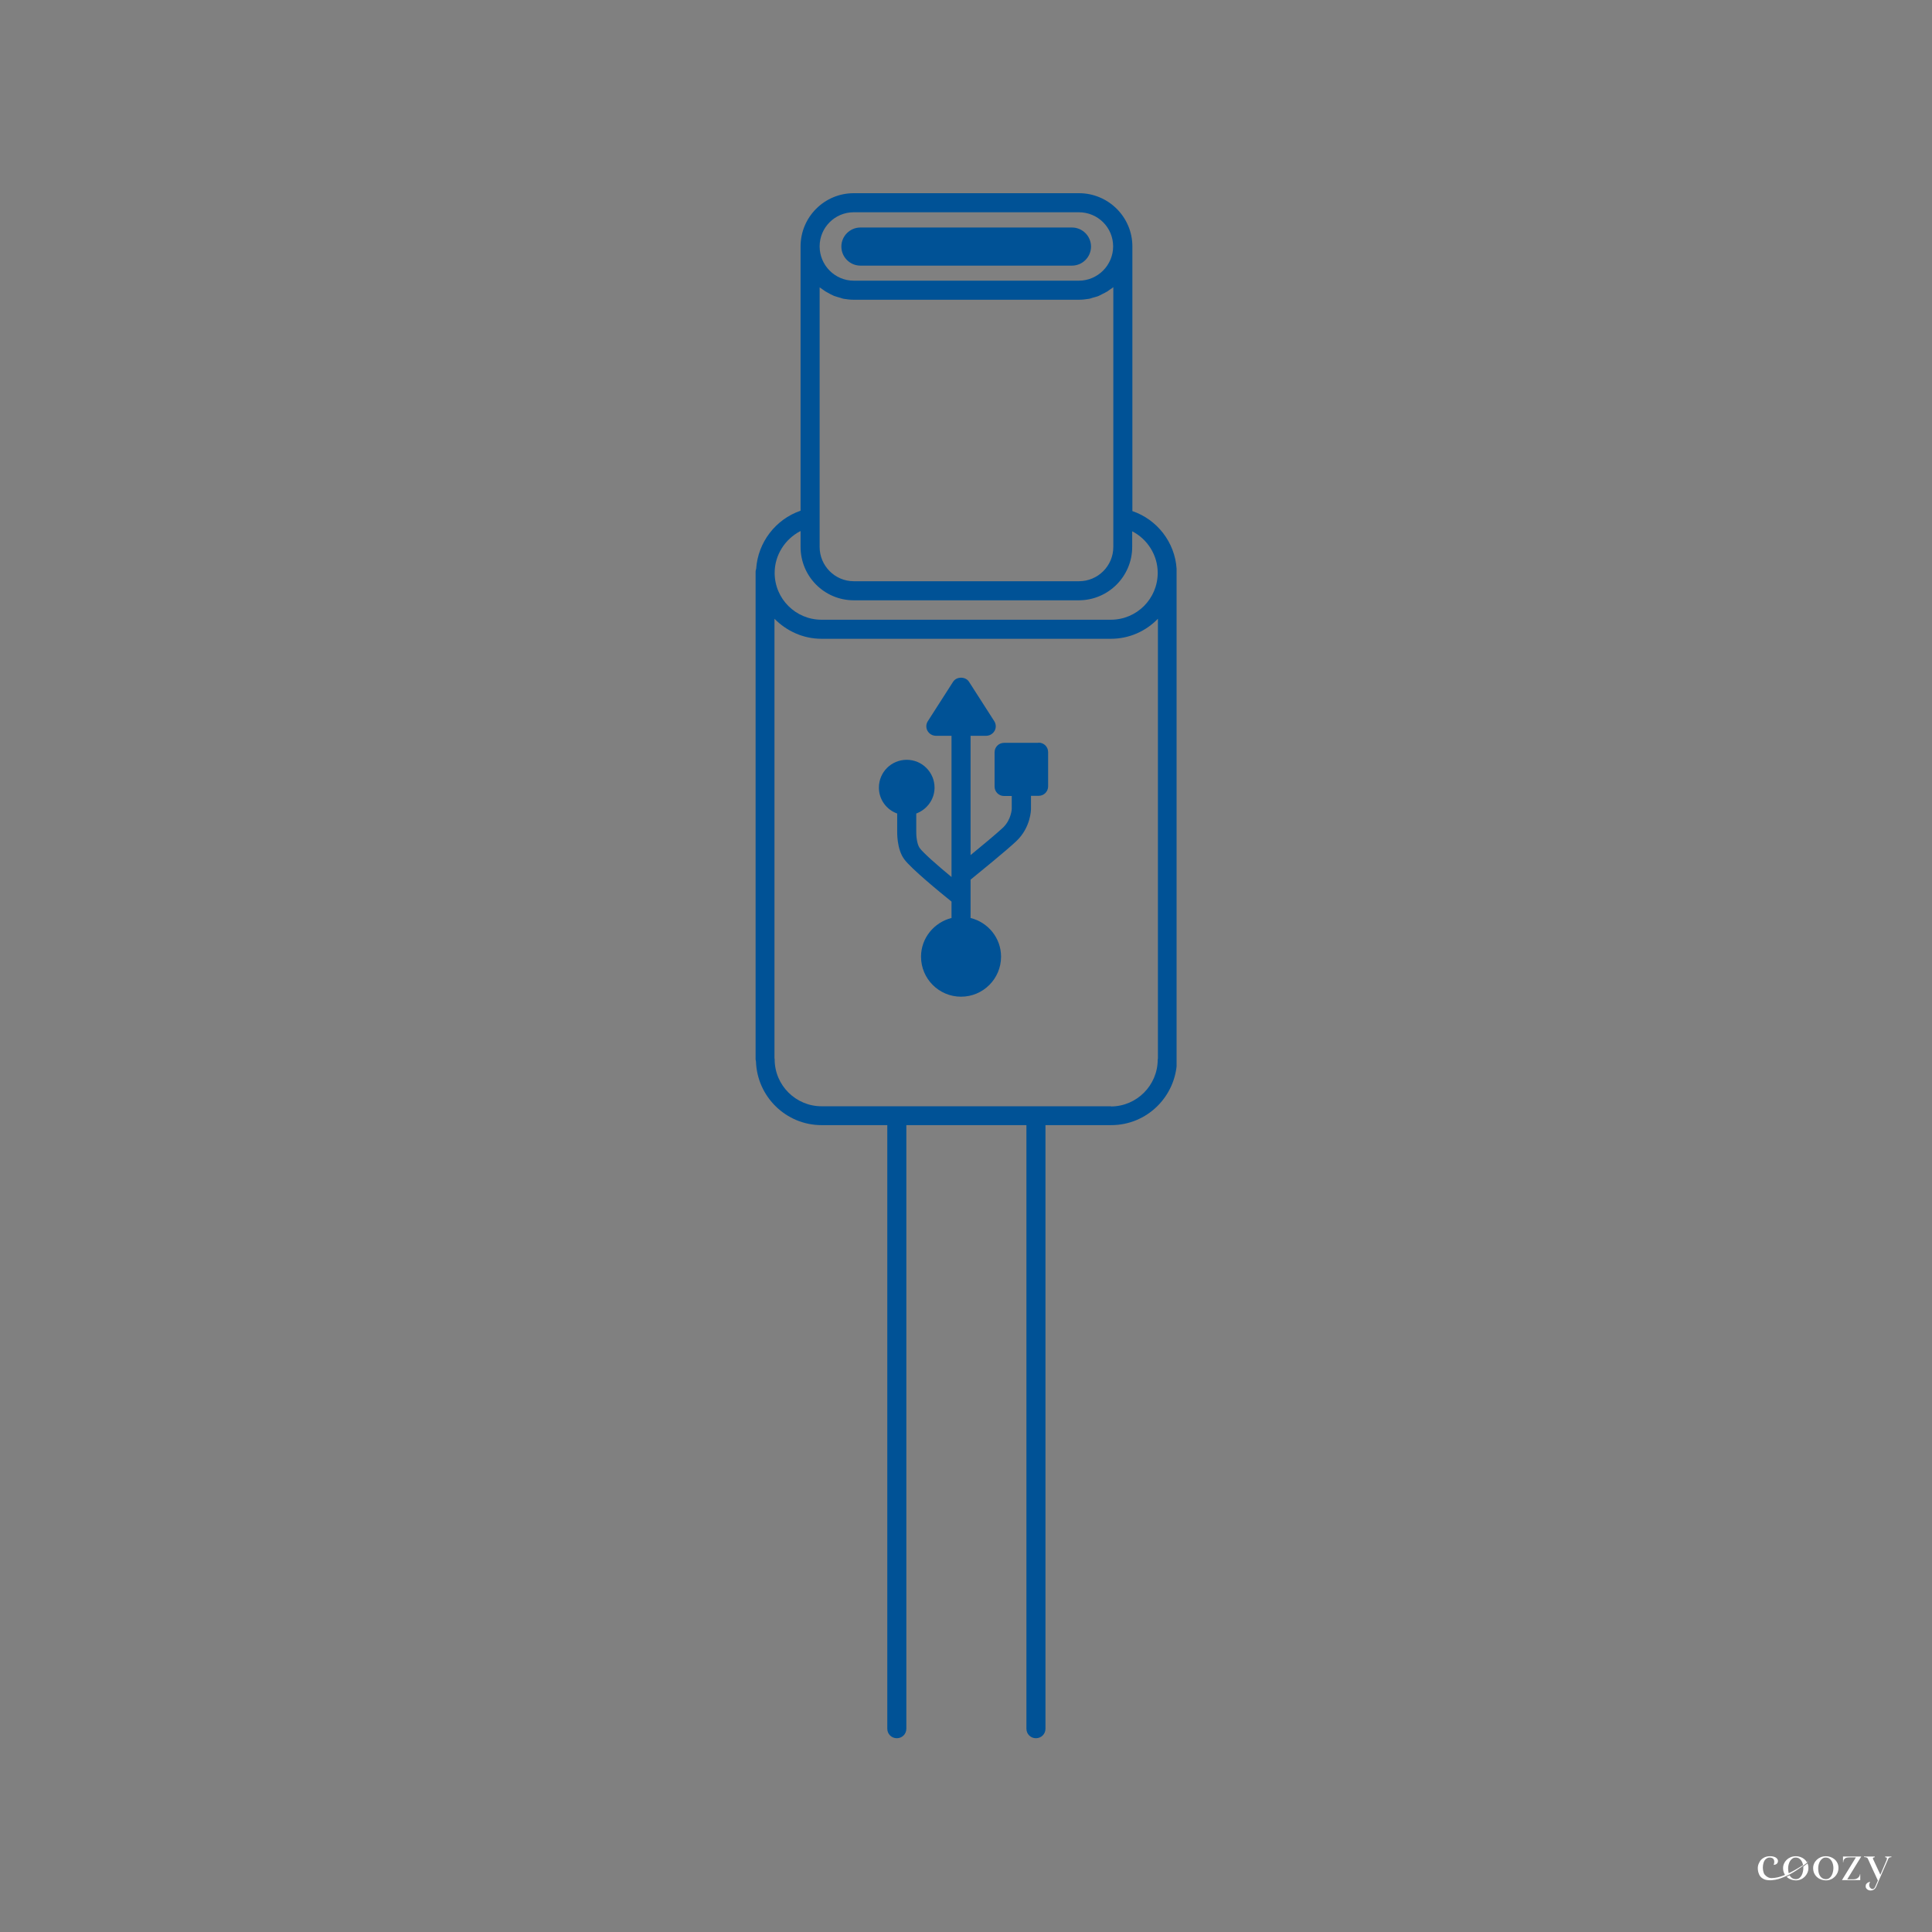 <svg version="1.0" preserveAspectRatio="xMidYMid meet" height="500" viewBox="0 0 375 375" zoomAndPan="magnify" width="500" xmlns:xlink="http://www.w3.org/1999/xlink" xmlns="http://www.w3.org/2000/svg"><rect x="0" y="0" width="375" height="375" fill="#808080" stroke="none"/><defs><clipPath id="987c639cd8"><path clip-rule="nonzero" d="M 146.625 37.5 L 228.375 37.5 L 228.375 337.5 L 146.625 337.5 Z M 146.625 37.5"></path></clipPath></defs><path fill-rule="nonzero" fill-opacity="1" d="M 355.785 361.906 C 355.734 361.668 355.648 361.449 355.531 361.246 C 355.418 361.043 355.262 360.875 355.07 360.746 C 354.879 360.613 354.641 360.547 354.359 360.547 C 354.133 360.547 353.934 360.609 353.754 360.73 C 353.574 360.852 353.422 361.016 353.297 361.215 C 353.168 361.414 353.074 361.637 353.008 361.887 C 352.941 362.133 352.91 362.387 352.91 362.645 C 352.91 362.926 352.938 363.191 352.992 363.445 C 353.047 363.695 353.137 363.918 353.262 364.109 C 353.383 364.305 353.543 364.457 353.734 364.57 C 353.926 364.684 354.156 364.742 354.422 364.742 C 354.691 364.742 354.914 364.668 355.094 364.523 C 355.277 364.383 355.426 364.199 355.539 363.984 C 355.652 363.766 355.734 363.531 355.785 363.277 C 355.836 363.027 355.863 362.793 355.863 362.578 C 355.863 362.371 355.836 362.148 355.785 361.906 Z M 356.648 363.52 C 356.516 363.812 356.34 364.066 356.117 364.285 C 355.895 364.504 355.637 364.676 355.344 364.797 C 355.047 364.918 354.738 364.98 354.414 364.98 C 354.141 364.98 353.863 364.934 353.57 364.844 C 353.281 364.754 353.012 364.613 352.766 364.414 C 352.52 364.219 352.32 363.969 352.164 363.664 C 352.008 363.355 351.93 362.996 351.93 362.586 C 351.93 362.289 351.988 362.004 352.109 361.727 C 352.23 361.449 352.402 361.207 352.621 360.992 C 352.84 360.781 353.102 360.609 353.41 360.48 C 353.719 360.352 354.059 360.289 354.434 360.289 C 354.711 360.289 354.992 360.336 355.273 360.434 C 355.559 360.531 355.816 360.672 356.051 360.863 C 356.281 361.051 356.473 361.289 356.621 361.578 C 356.77 361.863 356.844 362.199 356.844 362.586 C 356.844 362.914 356.777 363.227 356.648 363.52" fill="#ffffff"></path><path fill-rule="nonzero" fill-opacity="1" d="M 361.074 363.793 L 361.004 363.793 C 361.004 363.793 361 363.938 360.977 364 C 360.914 364.156 360.848 364.266 360.746 364.383 C 360.641 364.496 360.512 364.59 360.348 364.66 C 360.188 364.734 359.98 364.77 359.734 364.77 L 358.551 364.77 L 361.266 360.352 L 360.48 360.352 C 360.266 360.355 360.051 360.352 359.84 360.352 L 357.727 360.352 L 357.727 361.461 L 357.789 361.461 C 357.789 361.461 357.797 361.195 357.852 361.066 C 357.91 360.938 357.98 360.832 358.07 360.75 C 358.164 360.672 358.277 360.613 358.418 360.578 C 358.559 360.543 358.738 360.523 358.961 360.523 L 360.223 360.523 L 357.52 364.934 L 361.074 364.934 Z M 361.074 363.793" fill="#ffffff"></path><path fill-rule="nonzero" fill-opacity="1" d="M 367.121 360.352 L 365.906 360.352 L 365.906 360.492 C 365.941 360.496 366.035 360.504 366.066 360.516 C 366.129 360.535 366.172 360.562 366.207 360.598 C 366.242 360.633 366.262 360.68 366.262 360.738 C 366.262 360.777 366.238 360.875 366.191 361.031 C 366.168 361.117 365.555 362.551 364.98 363.883 C 364.703 363.297 363.527 360.793 363.527 360.766 C 363.527 360.645 363.582 360.566 363.688 360.535 C 363.75 360.516 363.812 360.5 363.883 360.488 L 363.883 360.352 L 361.797 360.352 L 361.797 360.457 C 362.035 360.469 362.195 360.496 362.281 360.535 C 362.371 360.574 362.445 360.625 362.508 360.688 C 362.598 360.922 364.141 364.246 364.496 365.012 C 364.203 365.691 363.988 366.18 363.988 366.18 C 363.711 366.816 363.352 366.652 363.223 366.594 C 363.09 366.535 362.926 366.344 362.879 366.215 C 362.793 365.98 362.789 365.801 362.855 365.59 C 362.895 365.473 362.938 365.348 363 365.27 C 363 365.27 362.594 365.262 362.258 365.668 C 362.117 365.836 362.129 366.047 362.129 366.25 C 362.129 366.383 362.305 366.641 362.422 366.723 C 362.539 366.805 362.734 366.945 363.086 366.945 C 363.934 366.945 364.195 366.191 364.277 365.945 C 364.395 365.605 366.445 360.984 366.48 360.883 C 366.516 360.777 366.559 360.699 366.613 360.645 C 366.672 360.59 366.734 360.551 366.809 360.523 C 366.879 360.5 366.957 360.484 367.035 360.477 C 367.047 360.477 367.113 360.477 367.125 360.473 L 367.125 360.43 C 367.121 360.406 367.121 360.379 367.121 360.352" fill="#ffffff"></path><path fill-rule="nonzero" fill-opacity="1" d="M 346.121 364.383 C 347.773 363.742 349.227 362.738 350.797 361.516 C 351.039 361.328 350.895 361.168 350.707 361.246 C 350.945 361.203 350.941 361.371 350.773 361.488 C 349.566 362.32 347.672 363.48 346.02 364.098 C 345.449 364.309 344.793 364.504 343.887 364.539 C 343.445 364.559 342.977 364.367 342.547 363.887 C 342.23 363.531 342.168 362.777 342.168 362.488 C 342.168 361.836 342.375 361.316 342.5 361.121 C 342.605 360.957 342.746 360.832 342.895 360.73 C 343.074 360.609 343.273 360.547 343.5 360.547 C 343.859 360.547 344.082 360.68 344.184 360.789 C 344.324 360.941 344.383 361.141 344.383 361.379 C 344.383 361.711 344.258 361.969 344.258 361.969 C 344.258 361.969 345.105 361.977 345.105 361.207 C 345.105 360.879 344.82 360.594 344.52 360.465 C 344.297 360.367 343.969 360.289 343.574 360.289 C 343.199 360.289 342.859 360.352 342.551 360.48 C 342.438 360.531 342.051 360.734 341.832 360.973 C 341.629 361.195 341.488 361.453 341.367 361.73 C 341.246 362.012 341.188 362.305 341.188 362.617 C 341.188 362.941 341.242 363.367 341.438 363.809 C 341.691 364.391 342.113 364.637 342.531 364.809 C 342.805 364.922 343.457 364.984 343.844 364.953 C 344.98 364.859 345.508 364.621 346.121 364.383" fill="#ffffff"></path><path fill-rule="nonzero" fill-opacity="1" d="M 350.012 362.312 C 350.023 362.406 350.027 362.496 350.027 362.578 C 350.027 362.793 350.004 363.027 349.949 363.277 C 349.898 363.531 349.816 363.766 349.703 363.984 C 349.59 364.199 349.441 364.383 349.262 364.523 C 349.078 364.668 348.855 364.742 348.586 364.742 C 348.32 364.742 348.09 364.684 347.898 364.57 C 347.707 364.457 347.547 364.305 347.426 364.109 C 347.402 364.074 347.383 364.039 347.363 364 C 347.172 364.098 346.977 364.191 346.781 364.281 C 346.828 364.328 346.879 364.375 346.93 364.414 C 347.176 364.613 347.445 364.754 347.734 364.844 C 348.027 364.934 348.309 364.98 348.578 364.98 C 348.902 364.98 349.215 364.918 349.508 364.797 C 349.801 364.676 350.059 364.504 350.281 364.285 C 350.504 364.066 350.68 363.812 350.812 363.52 C 350.945 363.223 351.012 362.914 351.012 362.586 C 351.012 362.25 350.953 361.949 350.836 361.688 C 350.559 361.906 350.281 362.113 350.012 362.312" fill="#ffffff"></path><path fill-rule="nonzero" fill-opacity="1" d="M 346.574 364.051 L 346.988 363.879 L 347.242 363.738 C 347.211 363.645 347.18 363.547 347.16 363.445 C 347.102 363.191 347.074 362.926 347.074 362.645 C 347.074 362.387 347.109 362.133 347.176 361.887 C 347.238 361.637 347.336 361.414 347.461 361.215 C 347.59 361.016 347.742 360.852 347.918 360.73 C 348.098 360.609 348.301 360.547 348.527 360.547 C 348.809 360.547 349.043 360.613 349.234 360.746 C 349.426 360.875 349.582 361.043 349.699 361.246 C 349.816 361.449 349.898 361.668 349.949 361.906 C 349.965 361.965 349.973 362.023 349.984 362.078 L 350.758 361.523 C 350.613 361.262 350.434 361.039 350.215 360.863 C 349.984 360.672 349.727 360.531 349.441 360.434 C 349.156 360.336 348.875 360.289 348.598 360.289 C 348.227 360.289 347.883 360.352 347.574 360.48 C 347.266 360.609 347.004 360.781 346.785 360.992 C 346.566 361.207 346.398 361.449 346.277 361.727 C 346.152 362.004 346.094 362.289 346.094 362.586 C 346.094 362.996 346.172 363.355 346.328 363.664 C 346.398 363.805 346.484 363.934 346.574 364.051" fill="#ffffff"></path><path fill-rule="nonzero" fill-opacity="1" d="M 201.52 144.184 L 194.898 144.184 C 193.863 144.184 193.047 144.996 193.047 146.031 L 193.047 152.656 C 193.047 153.691 193.863 154.504 194.898 154.504 L 196.379 154.504 L 196.379 157.02 C 196.379 157.02 196.305 159.055 194.715 160.609 C 193.457 161.793 190.605 164.16 188.387 165.973 L 188.387 142.816 L 191.422 142.816 C 192.086 142.816 192.715 142.445 193.047 141.852 C 193.383 141.262 193.344 140.523 192.977 139.965 L 188.094 132.348 C 187.426 131.273 185.652 131.273 184.984 132.348 L 180.102 139.965 C 179.73 140.523 179.695 141.262 180.027 141.852 C 180.359 142.445 180.988 142.816 181.656 142.816 L 184.688 142.816 L 184.688 170.227 C 181.988 168.004 179.176 165.527 178.512 164.602 C 177.992 163.898 177.809 162.273 177.844 161.238 L 177.844 157.906 C 179.918 157.129 181.395 155.168 181.395 152.875 C 181.395 149.918 178.992 147.477 175.996 147.477 C 173 147.477 170.594 149.879 170.594 152.875 C 170.594 155.207 172.074 157.168 174.145 157.906 L 174.145 161.164 C 174.145 161.531 174.035 164.789 175.516 166.785 C 176.848 168.598 182.434 173.184 184.688 174.996 L 184.688 178.18 C 181.324 179.027 178.77 182.062 178.77 185.688 C 178.77 189.977 182.246 193.457 186.539 193.457 C 190.828 193.457 194.305 189.977 194.305 185.688 C 194.305 182.062 191.789 179.027 188.387 178.18 L 188.387 170.742 C 190.199 169.262 195.344 165.082 197.266 163.27 C 200.078 160.609 200.113 157.168 200.113 157.02 L 200.113 154.469 L 201.594 154.469 C 202.629 154.469 203.441 153.652 203.441 152.617 L 203.441 145.996 C 203.441 144.961 202.629 144.148 201.594 144.148 Z M 201.52 144.184" fill="#005296"></path><g clip-path="url(#987c639cd8)"><path fill-rule="nonzero" fill-opacity="1" d="M 228.484 111.004 C 228.484 110.781 228.449 110.559 228.375 110.375 C 228.043 105.27 224.602 100.832 219.793 99.203 L 219.793 47.82 C 219.793 42.125 215.133 37.5 209.438 37.5 L 165.711 37.5 C 160.016 37.5 155.391 42.125 155.391 47.82 L 155.391 99.129 C 150.547 100.793 147.105 105.27 146.773 110.41 C 146.699 110.598 146.66 110.781 146.66 110.965 L 146.66 205.625 C 146.66 205.625 146.699 205.883 146.734 206.031 C 146.957 212.875 152.582 218.387 159.461 218.387 L 172.223 218.387 L 172.223 335.539 C 172.223 336.574 173.035 337.387 174.074 337.387 C 175.109 337.387 175.922 336.574 175.922 335.539 L 175.922 218.387 L 199.227 218.387 L 199.227 335.539 C 199.227 336.574 200.039 337.387 201.074 337.387 C 202.113 337.387 202.926 336.574 202.926 335.539 L 202.926 218.387 L 215.688 218.387 C 222.605 218.387 228.191 212.875 228.449 206.031 C 228.449 205.883 228.523 205.773 228.523 205.625 L 228.523 110.965 Z M 159.09 100.535 L 159.09 55.773 C 159.09 55.773 159.426 55.996 159.57 56.109 C 159.793 56.258 159.98 56.402 160.199 56.551 C 160.535 56.738 160.867 56.922 161.199 57.105 C 161.422 57.219 161.645 57.328 161.902 57.441 C 162.309 57.586 162.715 57.699 163.121 57.809 C 163.344 57.883 163.531 57.957 163.75 57.996 C 164.379 58.105 165.047 58.18 165.711 58.18 L 209.398 58.18 C 210.066 58.18 210.73 58.105 211.395 57.996 C 211.617 57.957 211.805 57.883 212.023 57.809 C 212.434 57.699 212.875 57.586 213.246 57.441 C 213.469 57.328 213.691 57.219 213.91 57.105 C 214.246 56.922 214.613 56.773 214.949 56.551 C 215.168 56.402 215.355 56.258 215.574 56.109 C 215.762 55.996 215.945 55.887 216.094 55.738 L 216.094 106.156 C 216.094 109.855 213.098 112.816 209.438 112.816 L 165.711 112.816 C 162.051 112.816 159.09 109.82 159.09 106.156 L 159.09 100.496 Z M 165.711 41.199 L 209.398 41.199 C 213.098 41.199 216.059 44.16 216.059 47.82 C 216.059 51.484 213.062 54.48 209.398 54.48 L 165.711 54.48 C 162.051 54.48 159.09 51.484 159.09 47.82 C 159.09 44.16 162.051 41.199 165.711 41.199 Z M 155.391 103.125 L 155.391 106.156 C 155.391 111.891 160.016 116.516 165.711 116.516 L 209.398 116.516 C 215.133 116.516 219.758 111.852 219.758 106.156 L 219.758 103.125 C 222.715 104.641 224.711 107.746 224.711 111.188 C 224.711 116.219 220.645 120.289 215.613 120.289 L 159.461 120.289 C 154.43 120.289 150.359 116.219 150.359 111.188 C 150.359 107.746 152.359 104.641 155.355 103.086 Z M 215.688 214.727 L 159.461 214.727 C 154.469 214.727 150.359 210.656 150.359 205.625 C 150.359 205.551 150.359 205.477 150.324 205.402 L 150.324 120.102 C 152.656 122.469 155.871 123.988 159.461 123.988 L 215.613 123.988 C 219.203 123.988 222.418 122.508 224.75 120.102 L 224.75 205.441 C 224.75 205.441 224.711 205.59 224.711 205.664 C 224.711 210.656 220.645 214.762 215.613 214.762 Z M 215.688 214.727" fill="#005296"></path></g><path fill-rule="nonzero" fill-opacity="1" d="M 167.008 51.559 L 208.066 51.559 C 210.102 51.559 211.766 49.895 211.766 47.859 C 211.766 45.824 210.102 44.16 208.066 44.16 L 167.008 44.16 C 164.973 44.16 163.309 45.824 163.309 47.859 C 163.309 49.895 164.973 51.559 167.008 51.559 Z M 167.008 51.559" fill="#005296"></path></svg>